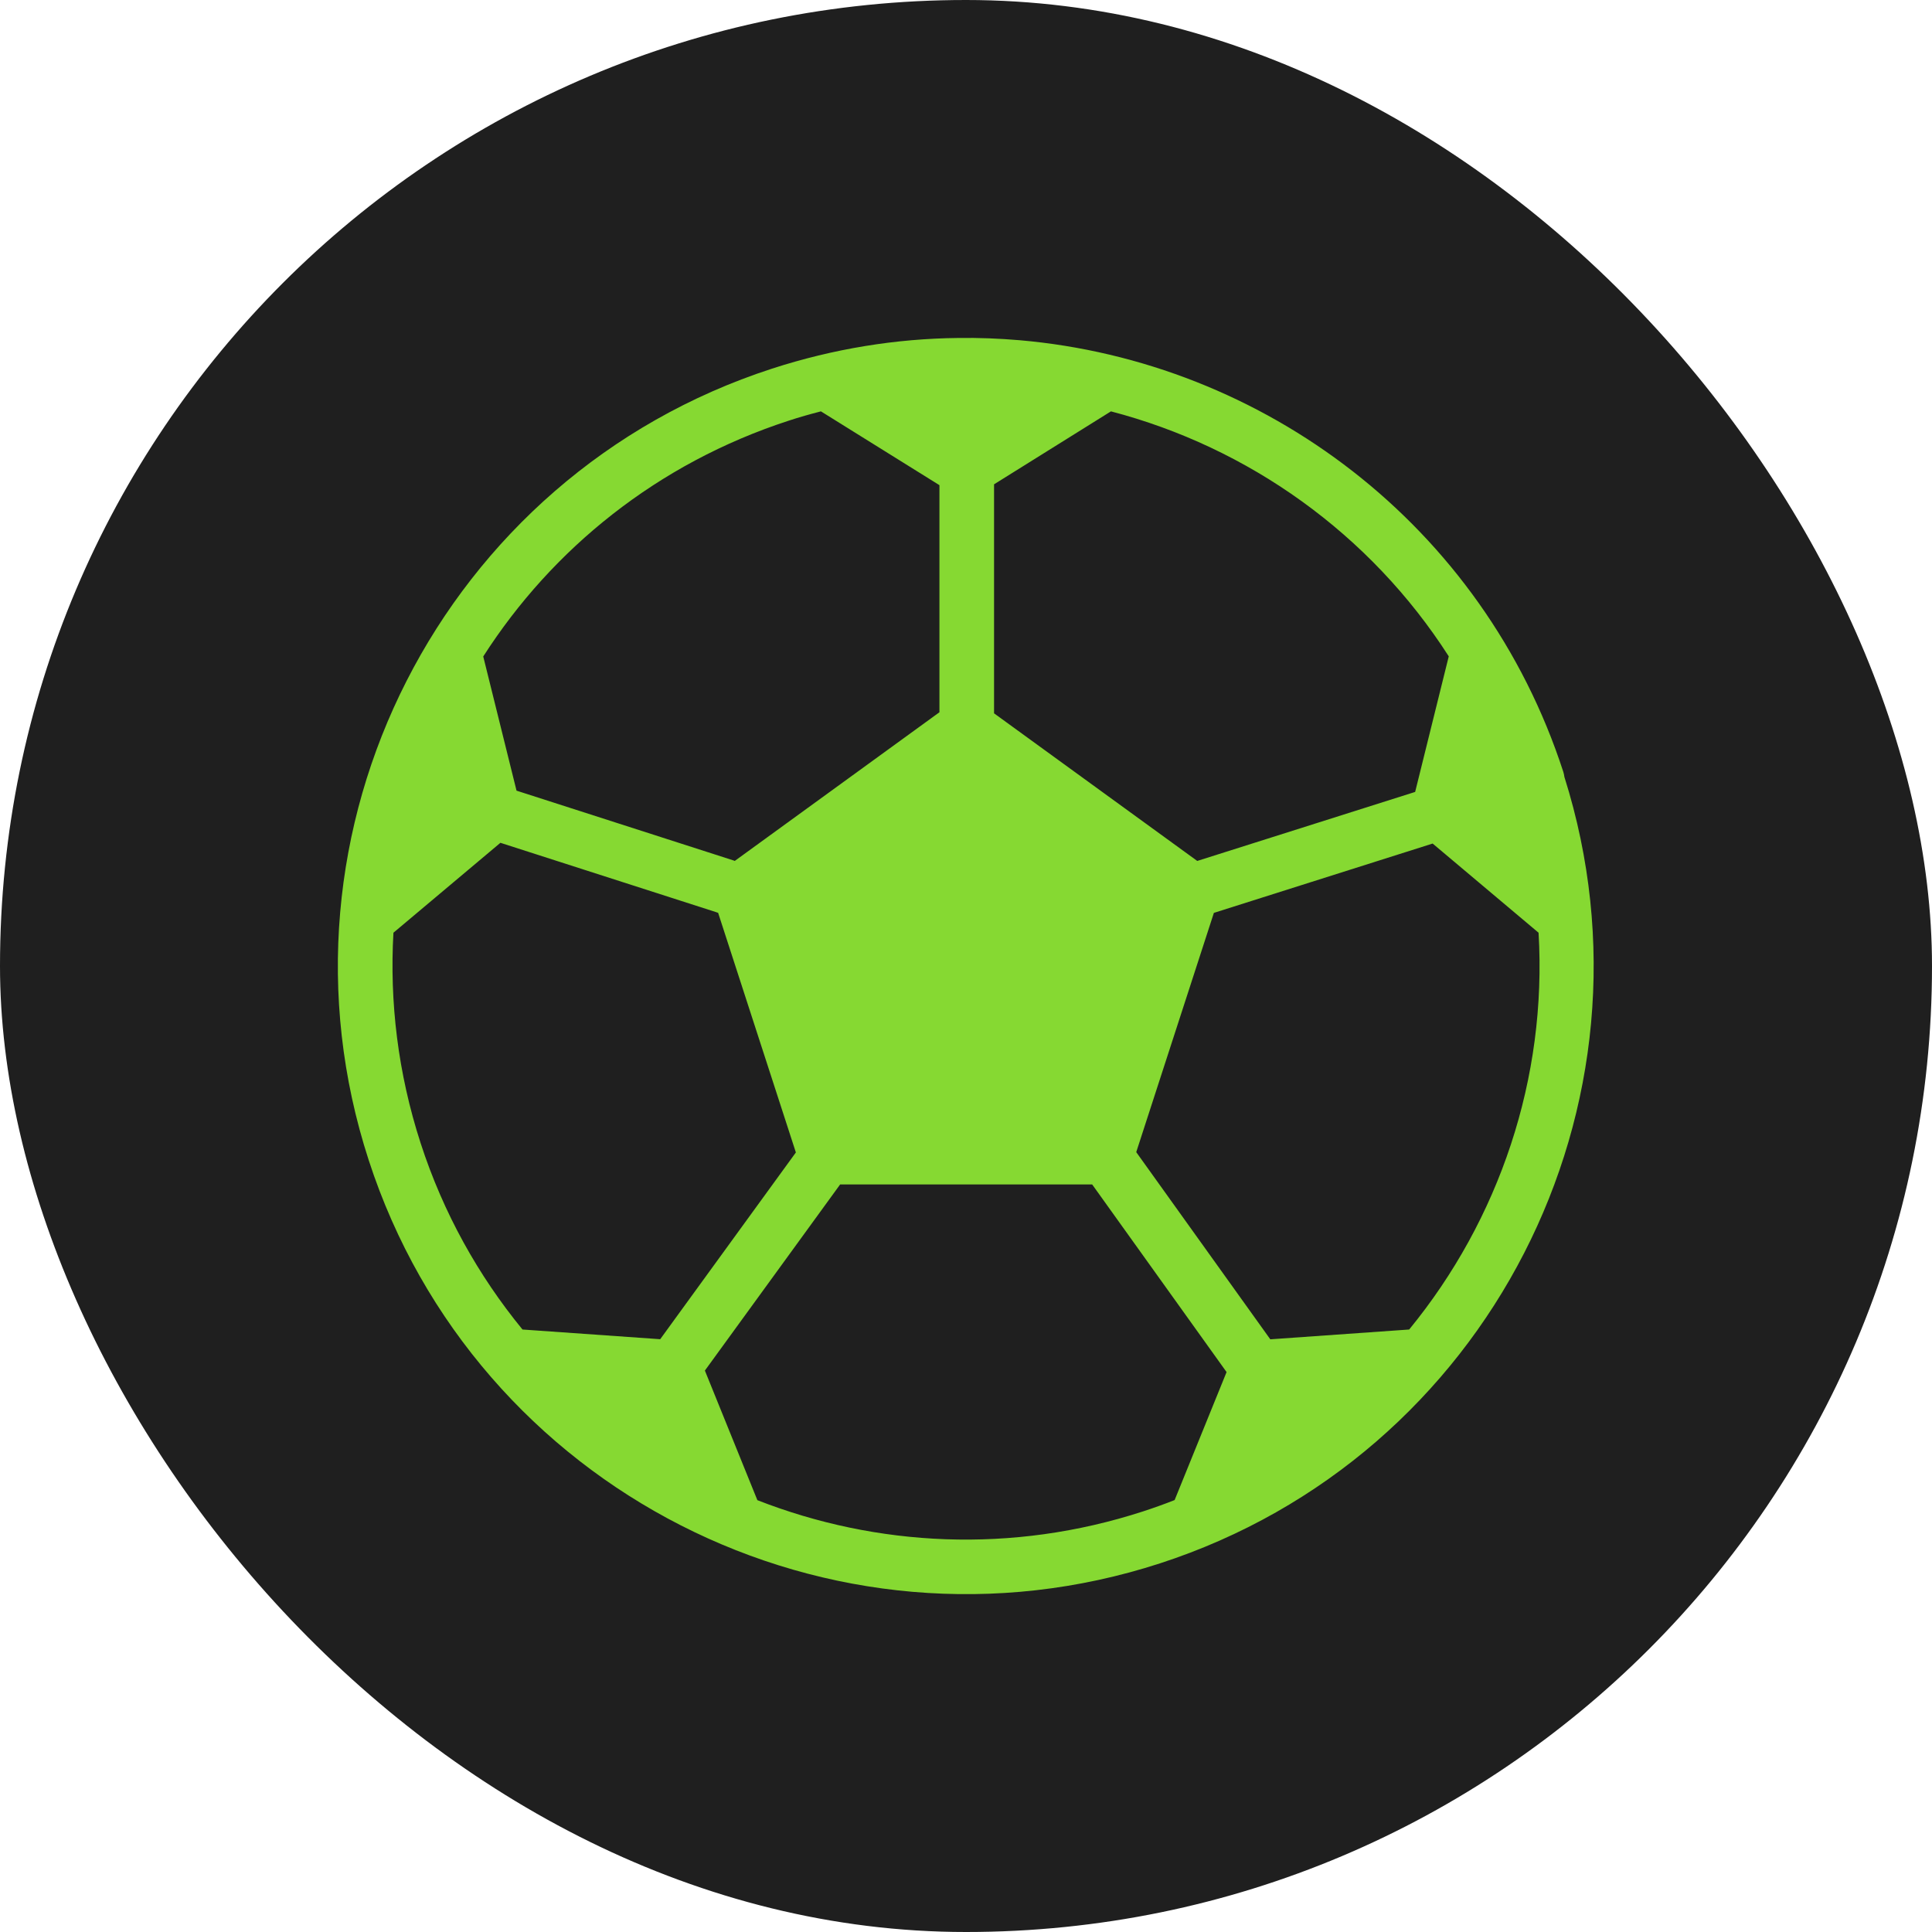 <?xml version="1.0" encoding="UTF-8"?> <svg xmlns="http://www.w3.org/2000/svg" width="150" height="150" viewBox="0 0 150 150" fill="none"> <rect width="150" height="150" rx="75" fill="#1F1F1F"></rect> <path d="M74.395 26.24C69.592 26.29 64.731 27.068 59.928 28.625C34.347 36.939 20.31 64.483 28.625 90.072C36.939 115.653 64.483 129.689 90.072 121.375C115.528 113.102 129.507 85.79 121.458 60.317C121.441 60.185 121.416 60.052 121.375 59.928C115.139 40.74 98.088 28.054 79.157 26.414C77.584 26.281 75.994 26.215 74.395 26.24ZM63.737 31.938L72.938 37.668V55.299L57.046 66.843C57.005 66.818 56.963 66.81 56.914 66.793L40.103 61.386L37.519 50.968C42.877 42.604 51.05 35.971 61.245 32.658C62.073 32.385 62.901 32.153 63.737 31.938ZM86.254 31.938C96.92 34.728 106.377 41.436 112.481 50.959L109.872 61.485L92.954 66.843L77.178 55.382V37.602L86.254 31.938ZM38.852 65.435L55.622 70.826C55.663 70.843 55.705 70.859 55.754 70.868L61.791 89.476L51.258 103.976L40.566 103.223C37.146 99.049 34.422 94.196 32.658 88.755C30.894 83.314 30.24 77.791 30.546 72.416L38.852 65.435ZM111.23 65.493L119.454 72.416C120.124 83.72 116.398 94.693 109.408 103.223L98.626 103.984L88.217 89.451L94.245 70.876L111.23 65.493ZM65.228 91.96H84.796L95.231 106.527L91.198 116.464C90.403 116.779 89.591 117.069 88.755 117.342C78.561 120.655 68.052 120.091 58.802 116.473L54.727 106.411L65.228 91.96Z" fill="#86D932"></path> </svg> 